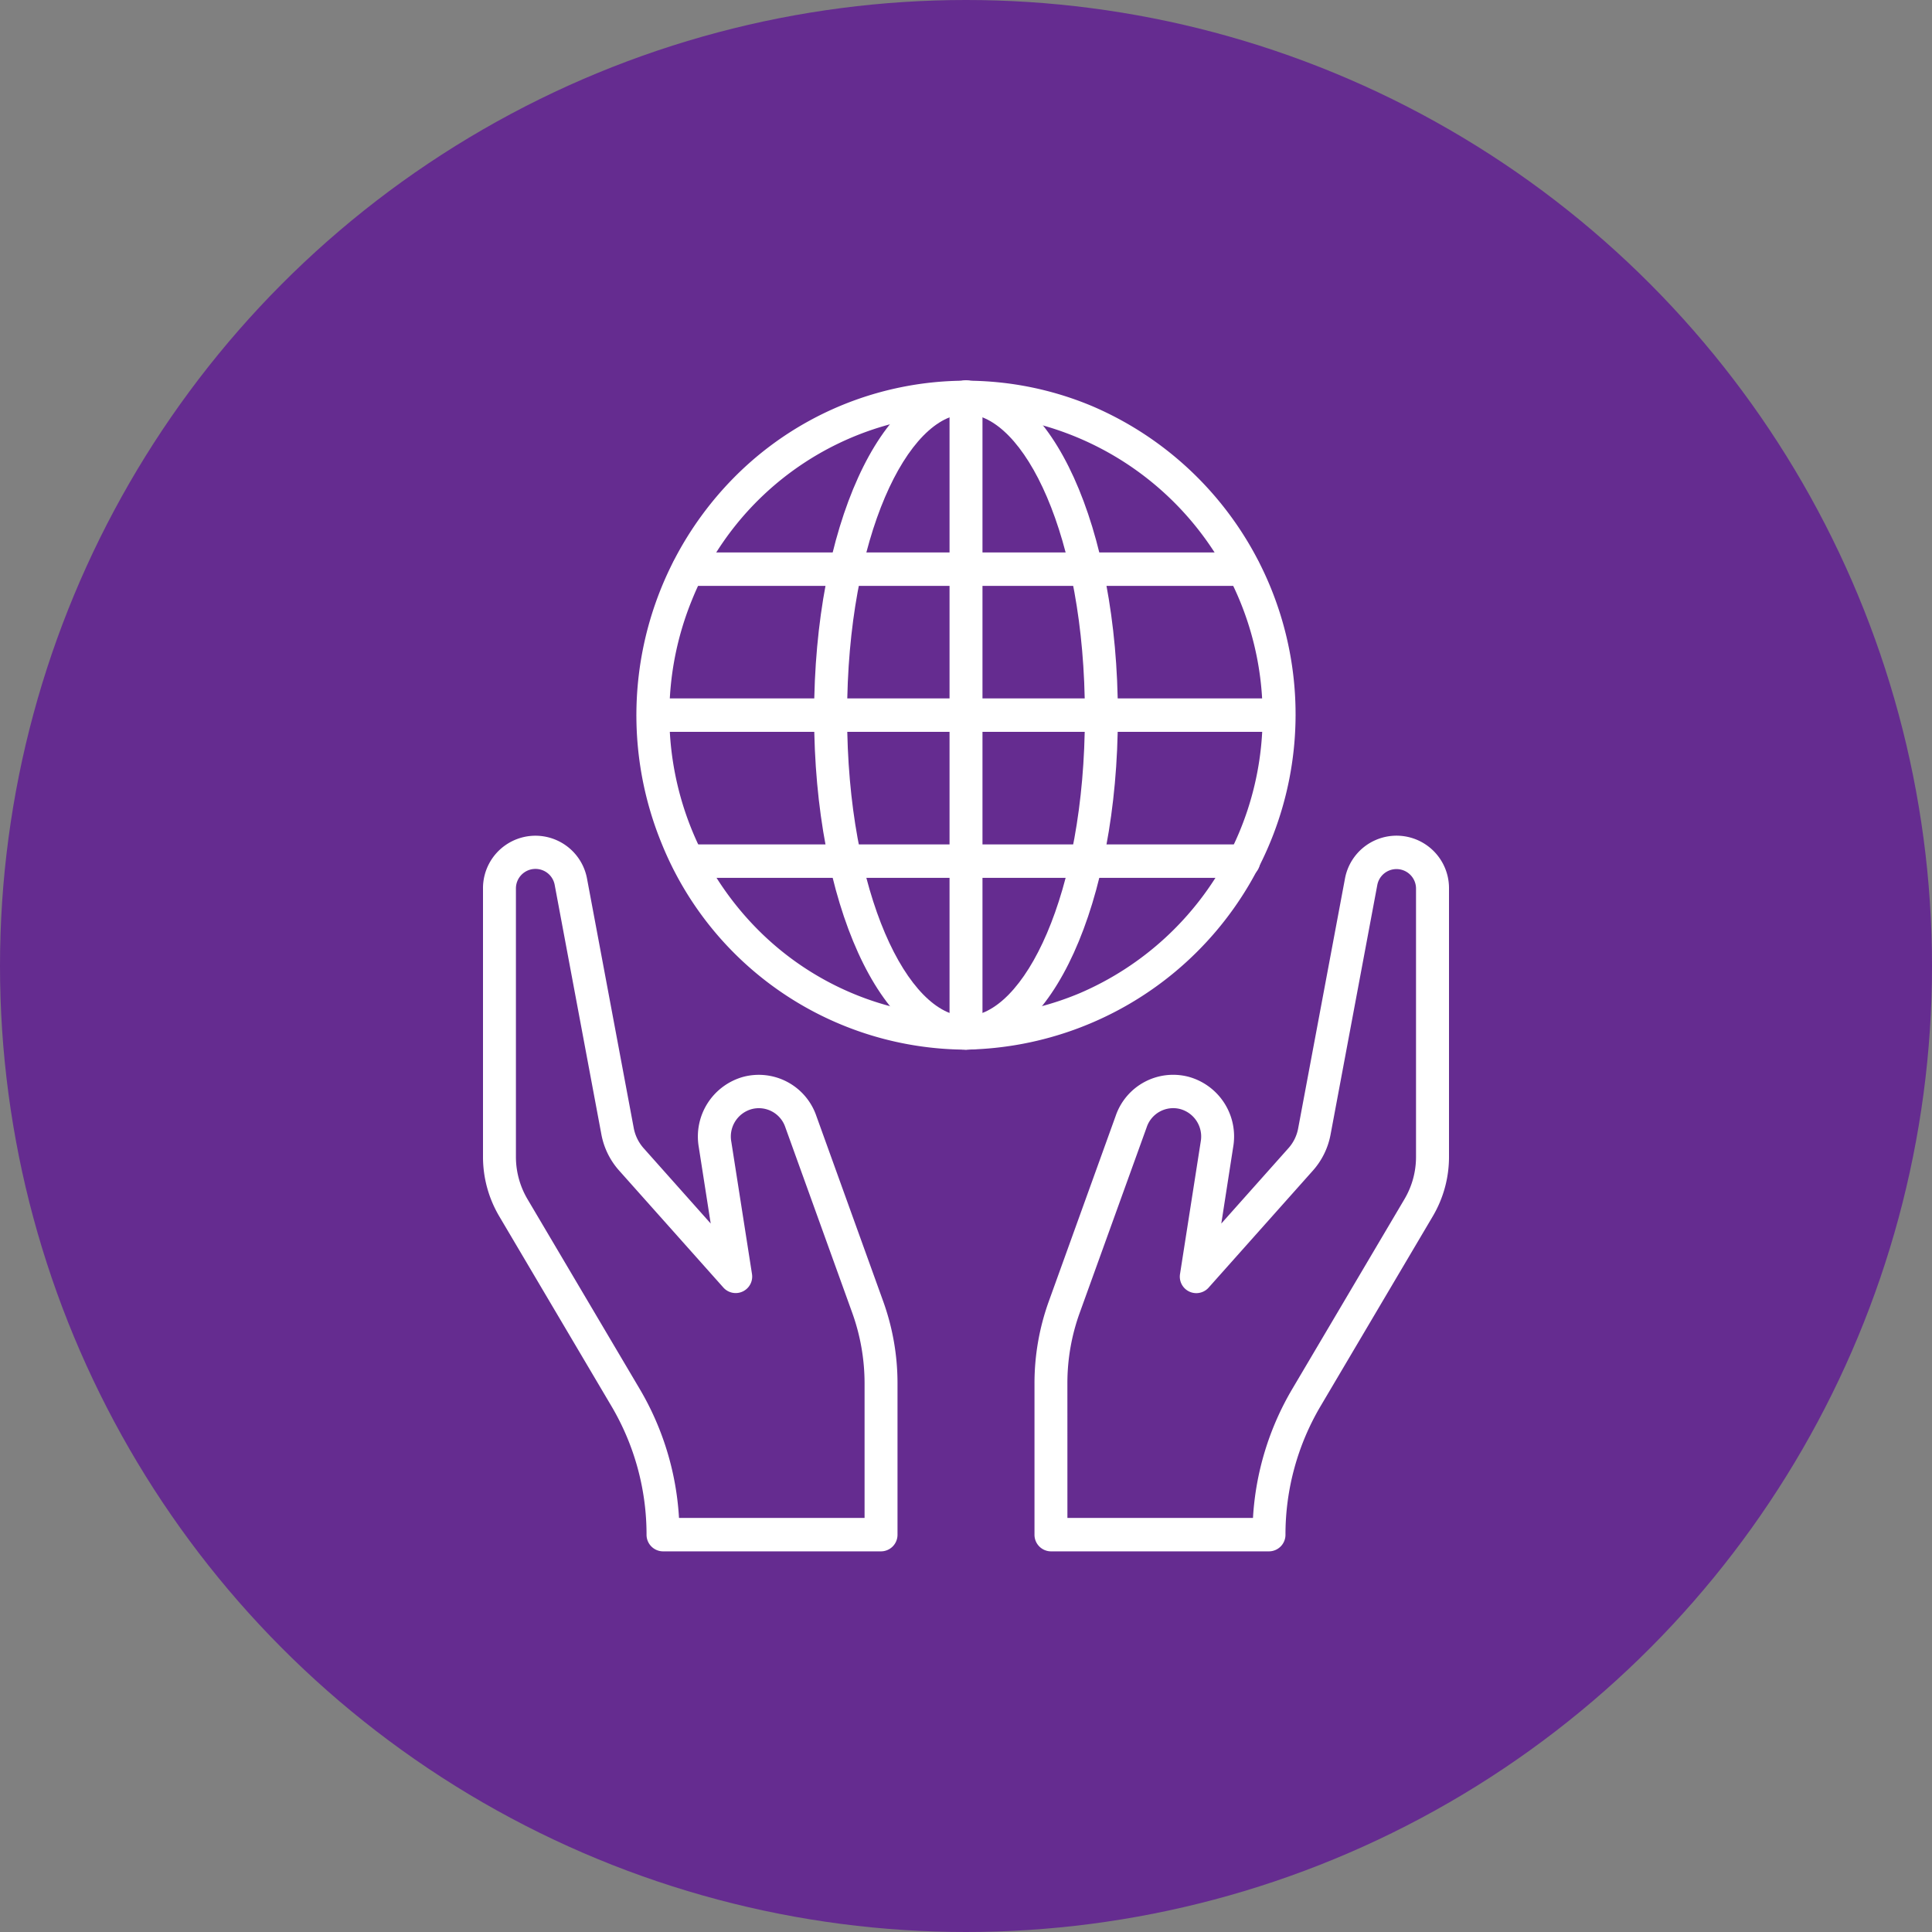 <svg id="NGOs" xmlns="http://www.w3.org/2000/svg" viewBox="0 0 100 100"><rect x="0" y="0" width="100" height="100" fill="#808080" stroke="none"/><defs><style>.cls-1{fill:#652c90;}.cls-2{fill:#fff;}</style></defs><title>ngo-p</title><circle class="cls-1" cx="50" cy="50" r="50"/><path class="cls-2" d="M55.249,78.567h9.605a14.809,14.809,0,0,1,2.033-6.673l5.809-9.829a4.291,4.291,0,0,0,.597-2.188V46.006a1.011,1.011,0,0,0-2.006-.19L68.87,58.722a3.868,3.868,0,0,1-.916,1.869l-5.4,6.061a.854.854,0,0,1-1.475-.717l1.069-6.839a1.474,1.474,0,0,0-1.062-1.692,1.447,1.447,0,0,0-1.738.955l-3.462,9.592a10.685,10.685,0,0,0-.638,3.654ZM65.683,80.298H54.397a.858.858,0,0,1-.852-.866V71.606a12.509,12.509,0,0,1,.741-4.249l3.46-9.595a3.144,3.144,0,0,1,3.766-2.03A3.201,3.201,0,0,1,63.83,59.364l-.616,3.967,3.475-3.901a2.111,2.111,0,0,0,.505-1.034L69.613,45.49A2.715,2.715,0,0,1,75,46.006V59.878a6.045,6.045,0,0,1-.841,3.079l-5.809,9.829a13.063,13.063,0,0,0-1.814,6.646.858.858,0,0,1-.852.866"/><path class="cls-2" d="M35.145,78.567h9.605v-6.961a10.79,10.79,0,0,0-.638-3.654l-3.46-9.595a1.446,1.446,0,0,0-1.738-.951,1.472,1.472,0,0,0-1.062,1.687l1.069,6.838a.854.854,0,0,1-1.475.717l-5.4-6.06a3.872,3.872,0,0,1-.918-1.869L28.713,45.814a1.012,1.012,0,0,0-2.009.192V59.878a4.307,4.307,0,0,0,.599,2.19l5.809,9.826a14.809,14.809,0,0,1,2.033,6.673m10.458,1.731H34.317a.858.858,0,0,1-.852-.866,13.063,13.063,0,0,0-1.814-6.646l-5.809-9.829A6.045,6.045,0,0,1,25,59.878V46.006a2.715,2.715,0,0,1,5.387-.514l2.417,12.903a2.175,2.175,0,0,0,.507,1.032l3.475,3.903-.619-3.967a3.205,3.205,0,0,1,2.321-3.63,3.149,3.149,0,0,1,3.766,2.028l3.46,9.595a12.509,12.509,0,0,1,.741,4.249v7.827a.858.858,0,0,1-.852.866"/><path class="cls-2" d="M50,21.434a15.352,15.352,0,0,0-14.184,9.619,15.755,15.755,0,0,0,3.329,16.982,15.185,15.185,0,0,0,16.73,3.377A15.619,15.619,0,0,0,50,21.434m0,32.895A17.058,17.058,0,0,1,34.24,43.641a17.505,17.505,0,0,1,3.698-18.868,16.878,16.878,0,0,1,18.59-3.753A17.354,17.354,0,0,1,50,54.328"/><path class="cls-2" d="M50,21.434c-2.972,0-6.154,6.262-6.154,15.583,0,9.319,3.182,15.581,6.154,15.581s6.154-6.262,6.154-15.581c0-9.321-3.182-15.583-6.154-15.583m0,32.895c-4.408,0-7.862-7.603-7.862-17.312S45.592,19.703,50,19.703s7.861,7.606,7.861,17.314S54.408,54.328,50,54.328"/><path class="cls-2" d="M66.205,37.881h-32.41a.866.866,0,0,1,0-1.731h32.41a.866.866,0,0,1,0,1.731"/><path class="cls-2" d="M64.392,30.325H35.608a.866.866,0,0,1,0-1.731H64.392a.866.866,0,0,1,0,1.731"/><path class="cls-2" d="M64.392,45.438H35.608a.866.866,0,0,1,0-1.731H64.392a.866.866,0,0,1,0,1.731"/><path class="cls-2" d="M50,54.328a.858.858,0,0,1-.852-.866V20.568a.853.853,0,1,1,1.705,0V53.463A.858.858,0,0,1,50,54.328"/></svg>
